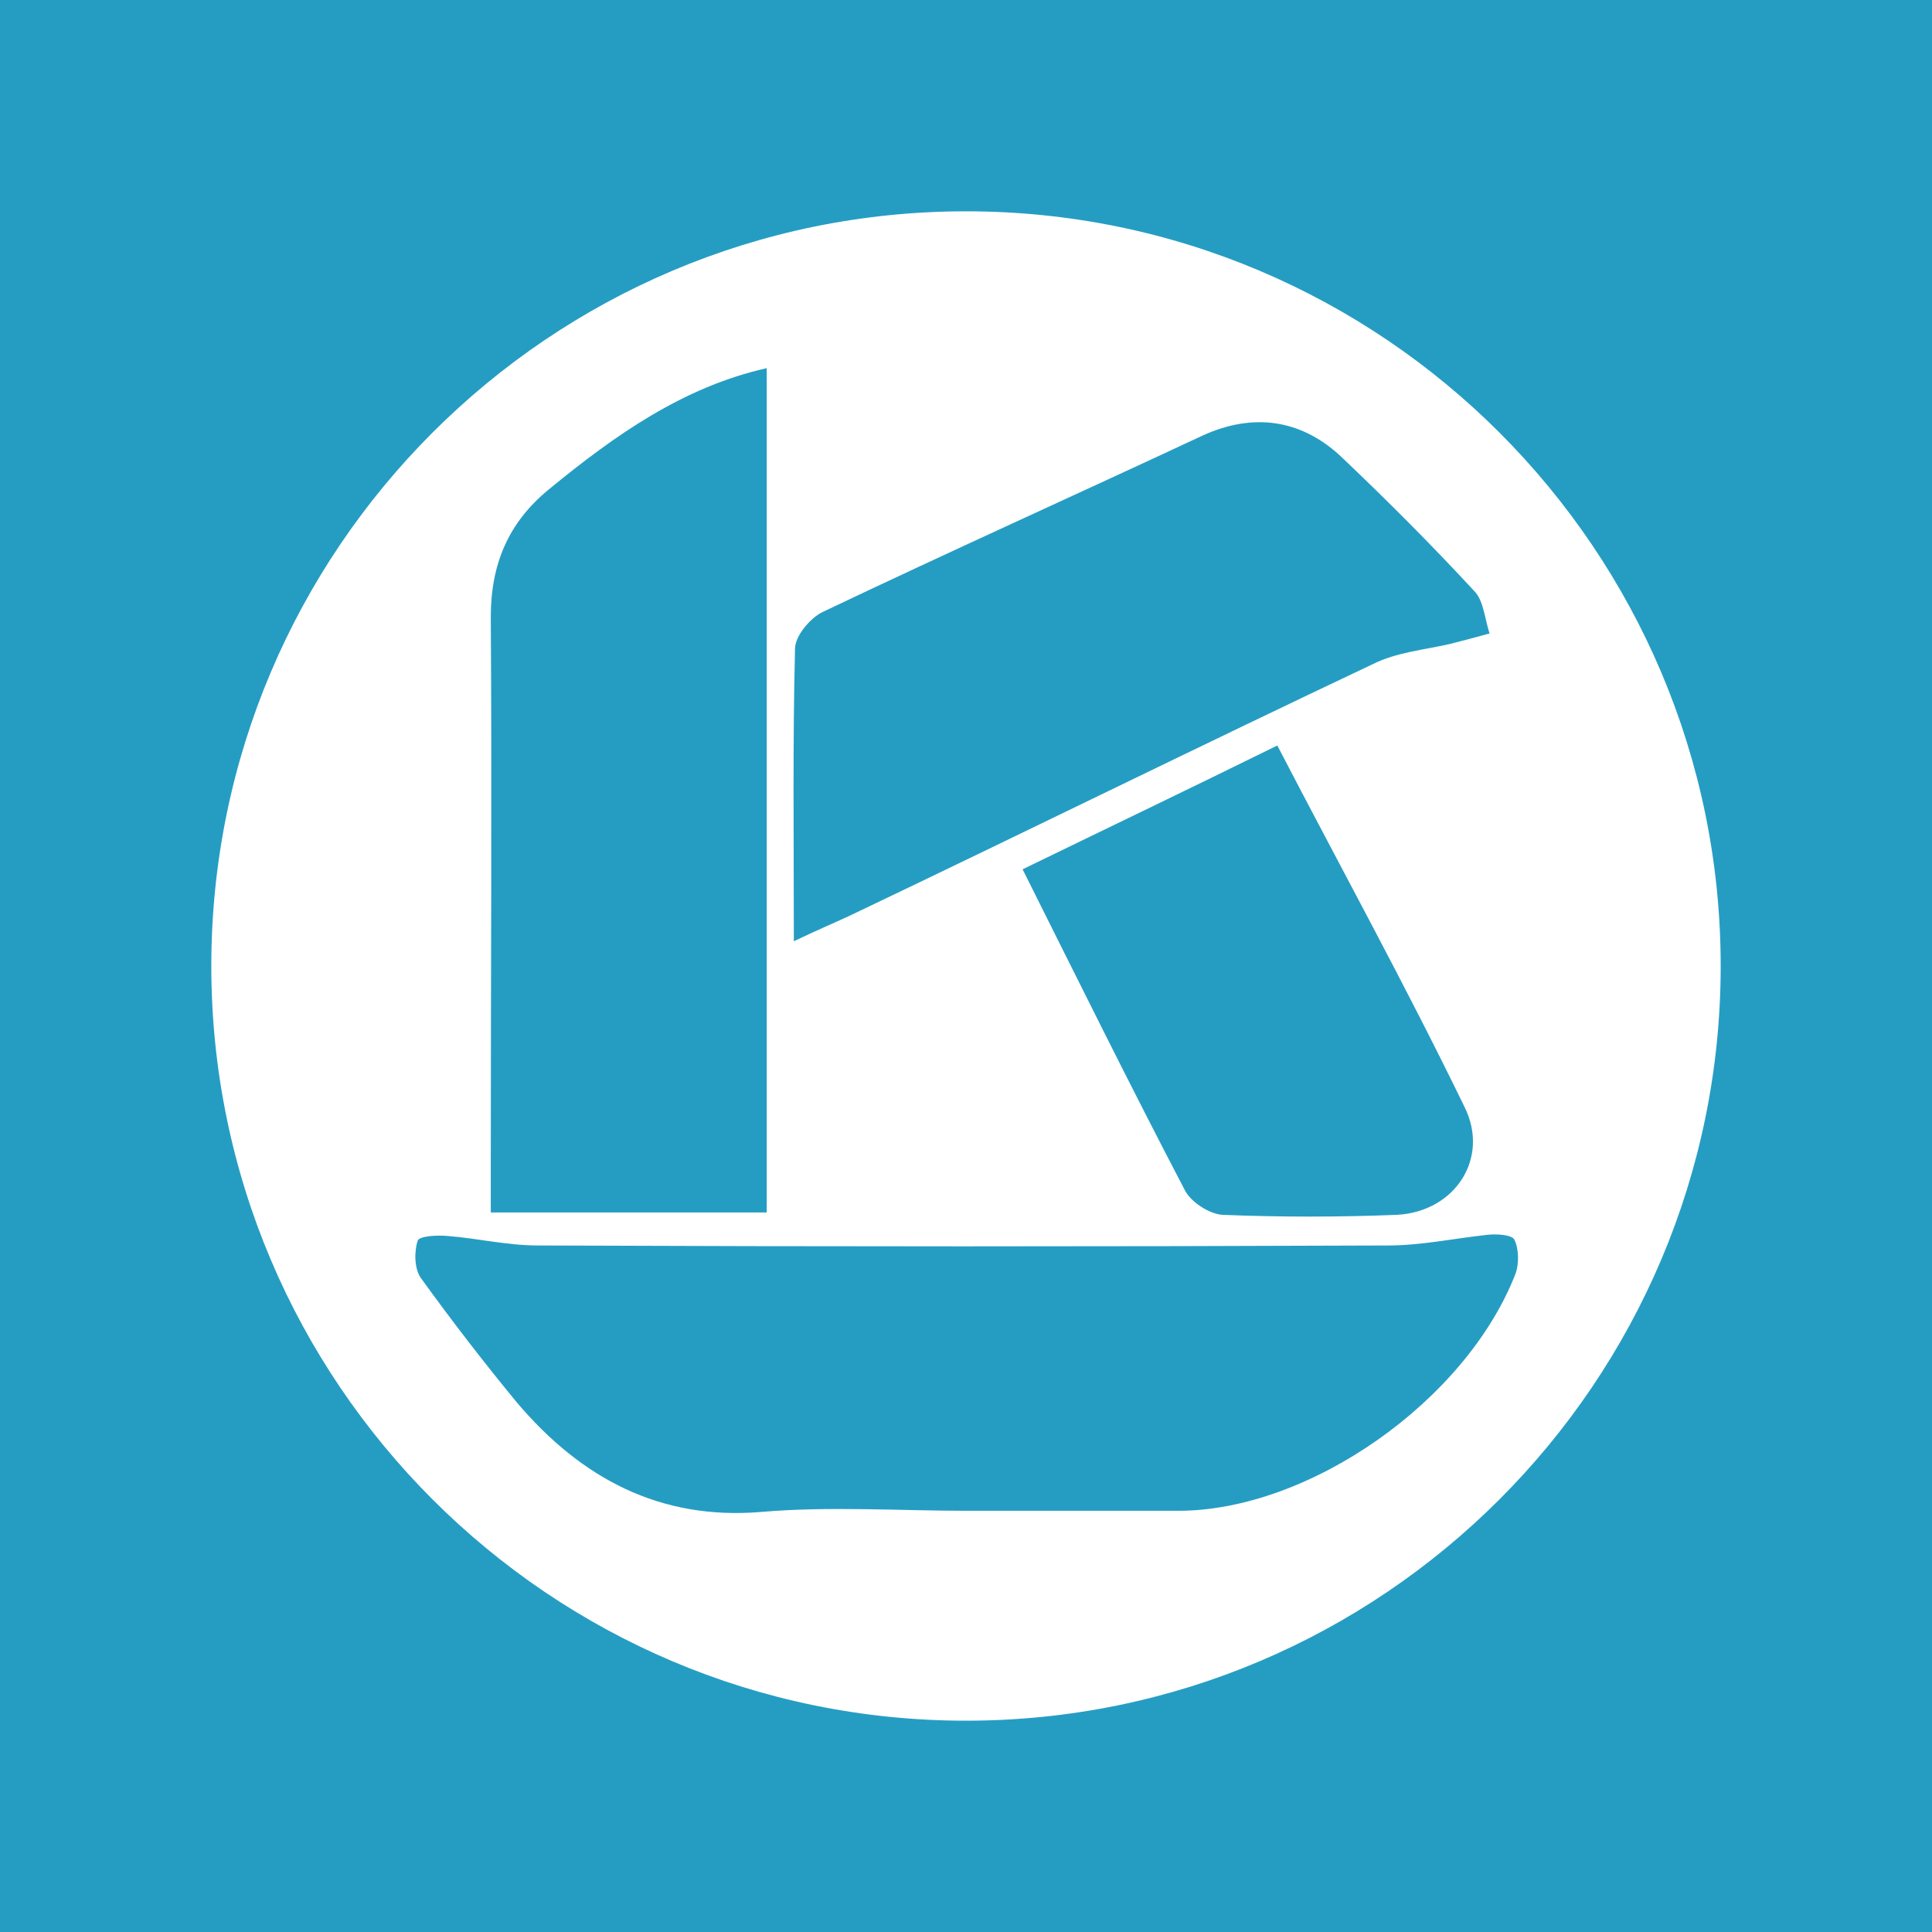 <svg width="128" height="128" viewBox="0 0 128 128" fill="none" xmlns="http://www.w3.org/2000/svg">
<rect width="128" height="128" fill="#259DC3"/>
<path d="M64 14C36.422 14 14 36.422 14 64C14 91.578 36.422 114 64 114C91.578 114 114 91.578 114 64C114 36.422 91.578 14 64 14ZM52.672 42.984C52.672 42.125 53.688 40.953 54.469 40.562C62.828 36.578 71.344 32.75 79.703 28.844C82.984 27.359 86.109 27.75 88.766 30.172C91.812 33.062 94.781 36.031 97.672 39.156C98.297 39.781 98.375 41.031 98.688 41.969C97.828 42.203 96.969 42.438 96.031 42.672C94.312 43.062 92.516 43.219 90.953 44C79.391 49.469 67.828 55.172 56.188 60.719C55.172 61.188 54.234 61.578 52.594 62.359C52.594 55.406 52.516 49.234 52.672 42.984ZM92.594 80.484C88.688 80.641 84.781 80.641 80.953 80.484C80.094 80.406 78.844 79.625 78.453 78.766C74.859 71.891 71.422 64.938 67.75 57.594C73.531 54.781 78.922 52.203 84.625 49.391C88.844 57.516 93.141 65.328 97.047 73.375C98.688 76.734 96.422 80.25 92.594 80.484ZM36.344 32.438C40.719 28.844 45.25 25.641 50.797 24.391C50.797 43.375 50.797 61.734 50.797 80.328C44.547 80.328 38.766 80.328 32.516 80.328C32.516 79.156 32.516 78.062 32.516 76.891C32.516 64.859 32.594 52.906 32.516 40.875C32.516 37.359 33.688 34.625 36.344 32.438ZM78.062 100.094C73.375 100.094 68.766 100.094 64.078 100.094C59.547 100.094 54.938 99.781 50.406 100.172C43.766 100.719 38.531 97.984 34.234 92.906C32.047 90.25 29.938 87.516 27.906 84.703C27.438 84.078 27.438 82.906 27.672 82.203C27.75 81.891 29 81.812 29.703 81.891C31.656 82.047 33.609 82.516 35.641 82.516C54.391 82.594 73.219 82.594 91.969 82.516C94.156 82.516 96.344 82.047 98.531 81.812C99.156 81.734 100.172 81.812 100.328 82.125C100.641 82.75 100.641 83.766 100.406 84.391C97.125 92.828 86.734 100.094 78.062 100.094Z" fill="white"/>
</svg>
